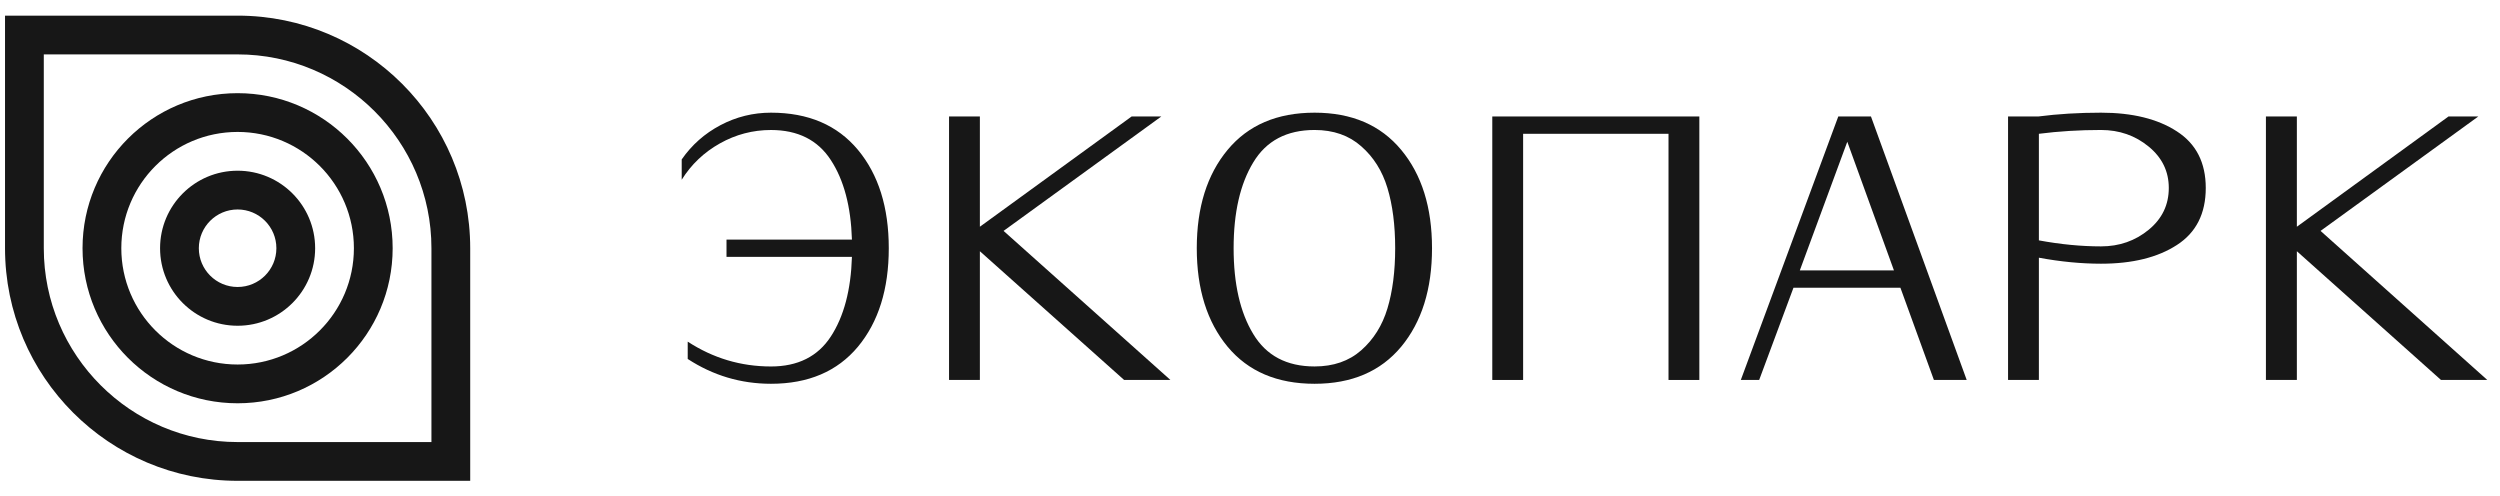 <?xml version="1.0" encoding="UTF-8"?> <svg xmlns="http://www.w3.org/2000/svg" width="141" height="28" viewBox="0 0 141 28" fill="none"><path fill-rule="evenodd" clip-rule="evenodd" d="M13.401 0.882C0.283 0.882 0.283 0.882 0.283 0.882V14C0.283 21.244 6.157 27.118 13.401 27.118C26.52 27.118 26.52 27.118 26.52 27.118V14C26.52 6.756 20.646 0.882 13.401 0.882ZM24.333 24.932C13.401 24.932 13.401 24.932 13.401 24.932C7.374 24.932 2.47 20.027 2.47 14C2.47 3.068 2.47 3.068 2.47 3.068H13.401C19.429 3.068 24.333 7.973 24.333 14C24.333 24.932 24.333 24.932 24.333 24.932Z" fill="#171717"></path><path fill-rule="evenodd" clip-rule="evenodd" d="M13.401 5.255C8.571 5.255 4.655 9.17 4.655 14C4.655 18.83 8.571 22.745 13.401 22.745C18.23 22.745 22.146 18.83 22.146 14C22.146 9.17 18.23 5.255 13.401 5.255ZM13.401 20.559C9.777 20.559 6.842 17.622 6.842 14C6.842 10.378 9.777 7.441 13.401 7.441C17.023 7.441 19.96 10.378 19.96 14C19.96 17.622 17.023 20.559 13.401 20.559Z" fill="#171717"></path><path fill-rule="evenodd" clip-rule="evenodd" d="M13.401 9.628C10.986 9.628 9.028 11.585 9.028 14C9.028 16.415 10.986 18.372 13.401 18.372C15.815 18.372 17.774 16.415 17.774 14C17.774 11.585 15.815 9.628 13.401 9.628ZM13.401 16.186C12.193 16.186 11.214 15.208 11.214 14C11.214 12.793 12.193 11.814 13.401 11.814C14.608 11.814 15.588 12.793 15.588 14C15.588 15.208 14.608 16.186 13.401 16.186Z" fill="#171717"></path><path d="M48.388 8.452C49.547 9.845 50.127 11.695 50.127 14C50.127 16.305 49.547 18.157 48.388 19.555C47.224 20.949 45.589 21.645 43.483 21.645C41.785 21.645 40.22 21.179 38.787 20.245V19.268C40.22 20.202 41.785 20.669 43.483 20.669C44.998 20.669 46.123 20.106 46.857 18.982C47.595 17.853 47.992 16.355 48.049 14.489H40.975V13.512H48.049C47.992 11.645 47.595 10.149 46.857 9.025C46.123 7.896 44.998 7.332 43.483 7.332C42.463 7.332 41.503 7.583 40.604 8.087C39.705 8.591 38.987 9.274 38.448 10.138V8.992C39.017 8.172 39.747 7.527 40.637 7.058C41.527 6.589 42.476 6.355 43.483 6.355C45.589 6.355 47.224 7.054 48.388 8.452Z" fill="#171717"></path><path d="M56.601 13.023L66.012 21.43H63.401L55.265 14.169V21.43H53.526V6.569H55.265V12.788L63.824 6.569H65.498L56.601 13.023Z" fill="#171717"></path><path d="M79.027 8.452C80.186 9.845 80.766 11.695 80.766 14C80.766 16.305 80.186 18.157 79.027 19.555C77.867 20.948 76.239 21.645 74.142 21.645C72.031 21.645 70.397 20.948 69.237 19.555C68.078 18.157 67.498 16.305 67.498 14C67.498 11.695 68.078 9.845 69.237 8.452C70.397 7.054 72.031 6.355 74.142 6.355C76.239 6.355 77.867 7.054 79.027 8.452ZM78.251 17.399C78.542 16.436 78.688 15.302 78.688 14C78.688 12.697 78.542 11.564 78.251 10.601C77.961 9.641 77.468 8.857 76.773 8.25C76.083 7.638 75.206 7.331 74.142 7.331C72.57 7.331 71.417 7.941 70.683 9.161C69.945 10.377 69.576 11.99 69.576 14C69.576 16.01 69.945 17.623 70.683 18.838C71.417 20.058 72.57 20.668 74.142 20.668C75.206 20.668 76.083 20.364 76.773 19.757C77.468 19.145 77.961 18.359 78.251 17.399Z" fill="#171717"></path><path d="M95.843 6.569V21.43H94.104V7.546H85.904V21.43H84.165V6.569H95.843Z" fill="#171717"></path><path d="M105.522 6.569L110.922 21.43H109.072L107.183 16.227H101.152L99.217 21.43H98.182L103.679 6.569H105.522ZM101.51 15.25H106.818L104.187 7.995L101.51 15.25Z" fill="#171717"></path><path d="M124.405 10.601C124.405 12.046 123.862 13.119 122.776 13.818C121.695 14.521 120.269 14.873 118.497 14.873C117.381 14.873 116.213 14.76 114.993 14.534V21.43H113.254V6.57H114.954C116.07 6.426 117.251 6.355 118.497 6.355C120.269 6.355 121.695 6.706 122.776 7.41C123.862 8.109 124.405 9.172 124.405 10.601ZM122.32 10.601C122.32 9.667 121.943 8.89 121.187 8.269C120.427 7.644 119.531 7.331 118.497 7.331C117.281 7.331 116.113 7.403 114.993 7.546V13.557C116.213 13.783 117.381 13.896 118.497 13.896C119.531 13.896 120.427 13.583 121.187 12.958C121.943 12.337 122.32 11.551 122.32 10.601Z" fill="#171717"></path><path d="M130.879 13.023L140.284 21.43H137.672L129.543 14.169V21.43H127.798V6.569H129.543V12.788L138.095 6.569H139.776L130.879 13.023Z" fill="#171717"></path></svg> 